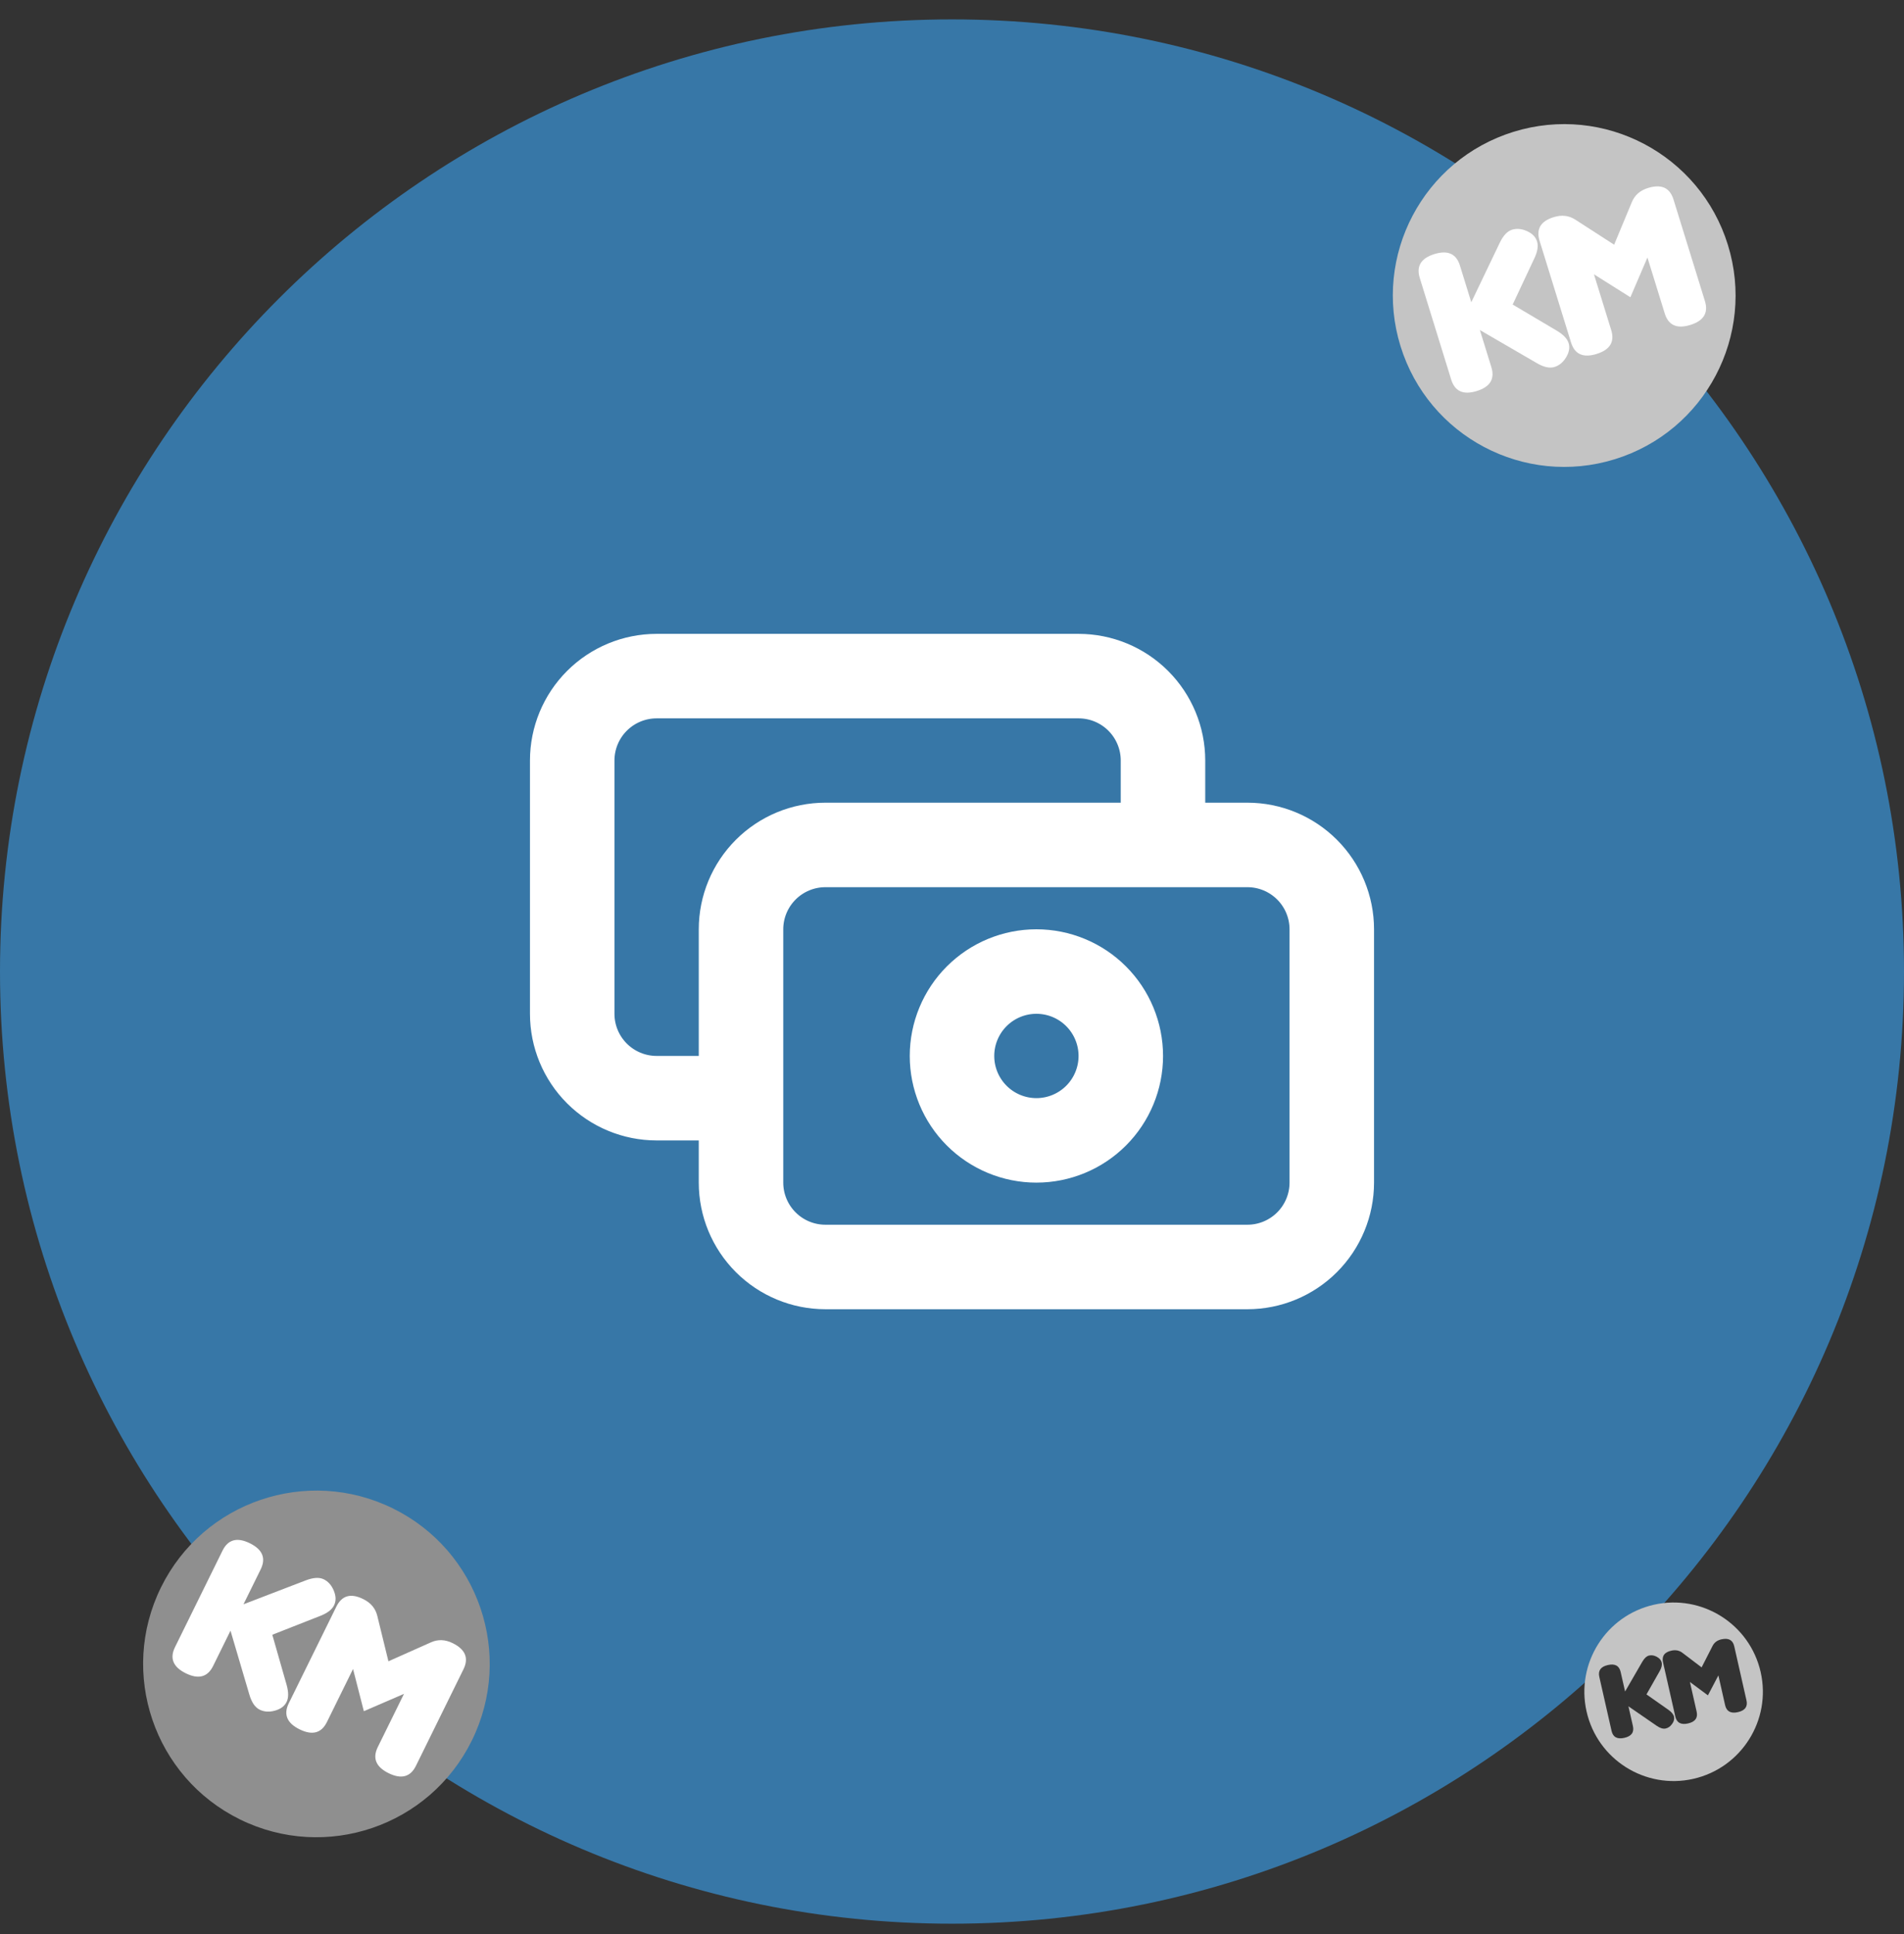 <?xml version="1.0" encoding="UTF-8" standalone="no"?>
<!DOCTYPE svg PUBLIC "-//W3C//DTD SVG 1.1//EN" "http://www.w3.org/Graphics/SVG/1.1/DTD/svg11.dtd">
<svg width="64px" height="65px" version="1.1" xmlns="http://www.w3.org/2000/svg" xmlns:xlink="http://www.w3.org/1999/xlink" xml:space="preserve" xmlns:serif="http://www.serif.com/" style="fill-rule:evenodd;clip-rule:evenodd;stroke-linecap:round;stroke-linejoin:round;">
    <rect width="100%" height="100%" fill="#333333" stroke="none"/>
    <g>
        <g>
            <path d="M64,32.652C64,14.991 49.661,0.652 32,0.652C14.339,0.652 0,14.991 0,32.652C0,50.313 14.339,64.652 32,64.652C49.661,64.652 64,50.313 64,32.652Z" style="fill:rgb(55,119,167);"/>
            <path d="M39.092,28.397L39.092,25.56C39.092,24.808 38.793,24.086 38.261,23.554C37.729,23.022 37.008,22.723 36.255,22.723L22.071,22.723C21.319,22.723 20.597,23.022 20.065,23.554C19.533,24.086 19.234,24.808 19.234,25.56L19.234,34.071C19.234,34.823 19.533,35.545 20.065,36.077C20.597,36.609 21.319,36.908 22.071,36.908L24.908,36.908M27.745,42.581L41.929,42.581C42.682,42.581 43.403,42.282 43.935,41.75C44.467,41.218 44.766,40.497 44.766,39.744L44.766,31.234C44.766,30.481 44.467,29.76 43.935,29.228C43.403,28.696 42.682,28.397 41.929,28.397L27.745,28.397C26.992,28.397 26.271,28.696 25.739,29.228C25.207,29.76 24.908,30.481 24.908,31.234L24.908,39.744C24.908,40.497 25.207,41.218 25.739,41.75C26.271,42.282 26.992,42.581 27.745,42.581ZM37.674,35.489C37.674,36.241 37.375,36.963 36.843,37.495C36.311,38.027 35.589,38.326 34.837,38.326C34.085,38.326 33.363,38.027 32.831,37.495C32.299,36.963 32,36.241 32,35.489C32,34.737 32.299,34.015 32.831,33.483C33.363,32.951 34.085,32.652 34.837,32.652C35.589,32.652 36.311,32.951 36.843,33.483C37.375,34.015 37.674,34.737 37.674,35.489Z" style="fill:none;fill-rule:nonzero;stroke:white;stroke-width:2.84px;"/>
            <g transform="matrix(0.139,-0.043,0.043,0.139,45.377,6.131)">
                <circle cx="39.562" cy="39.583" r="39.583" style="fill:rgb(196,196,196);"/>
                <g>
                    <path d="M27.573,38.058L35.569,46.888C36.714,48.164 37.286,49.333 37.286,50.396C37.286,51.459 36.783,52.44 35.778,53.339C34.772,54.238 33.693,54.688 32.54,54.688C31.387,54.688 30.189,54.018 28.947,52.677L18.596,41.443L18.596,50.42C18.596,53.265 16.977,54.688 13.74,54.688C10.502,54.688 8.883,53.265 8.883,50.42L8.883,25.844C8.883,22.999 10.502,21.576 13.74,21.576C16.977,21.576 18.596,22.999 18.596,25.844L18.596,34.723L28.947,23.538C30.206,22.181 31.404,21.502 32.54,21.502C33.676,21.502 34.747,21.948 35.753,22.839C36.759,23.73 37.261,24.716 37.261,25.795C37.261,26.874 36.697,28.035 35.569,29.278L27.573,38.058Z" style="fill:white;fill-rule:nonzero;"/>
                    <path d="M54.052,31.779L60.871,23.587C61.982,22.246 63.487,21.576 65.384,21.576C68.621,21.576 70.24,22.999 70.24,25.844L70.24,50.42C70.24,53.265 68.621,54.688 65.384,54.688C62.146,54.688 60.527,53.265 60.527,50.42L60.527,36.881L54.052,44.485L47.577,36.93L47.577,50.42C47.577,53.265 45.958,54.688 42.72,54.688C39.483,54.688 37.864,53.265 37.864,50.42L37.864,25.844C37.864,22.95 39.483,21.527 42.72,21.576C44.584,21.592 46.072,22.263 47.184,23.587L54.052,31.779Z" style="fill:white;fill-rule:nonzero;"/>
                </g>
            </g>
            <g transform="matrix(0.132,0.065,-0.065,0.132,7.987,48.125)">
                <circle cx="39.562" cy="39.583" r="39.583" style="fill:rgb(143,143,143);"/>
                <g>
                    <path d="M27.573,38.058L35.569,46.888C36.714,48.164 37.286,49.333 37.286,50.396C37.286,51.459 36.783,52.44 35.778,53.339C34.772,54.238 33.693,54.688 32.54,54.688C31.387,54.688 30.189,54.018 28.947,52.677L18.596,41.443L18.596,50.42C18.596,53.265 16.977,54.688 13.74,54.688C10.502,54.688 8.883,53.265 8.883,50.42L8.883,25.844C8.883,22.999 10.502,21.576 13.74,21.576C16.977,21.576 18.596,22.999 18.596,25.844L18.596,34.723L28.947,23.538C30.206,22.181 31.404,21.502 32.54,21.502C33.676,21.502 34.747,21.948 35.753,22.839C36.759,23.73 37.261,24.716 37.261,25.795C37.261,26.874 36.697,28.035 35.569,29.278L27.573,38.058Z" style="fill:white;fill-rule:nonzero;"/>
                    <path d="M54.052,31.779L60.871,23.587C61.982,22.246 63.487,21.576 65.384,21.576C68.621,21.576 70.24,22.999 70.24,25.844L70.24,50.42C70.24,53.265 68.621,54.688 65.384,54.688C62.146,54.688 60.527,53.265 60.527,50.42L60.527,36.881L54.052,44.485L47.577,36.93L47.577,50.42C47.577,53.265 45.958,54.688 42.72,54.688C39.483,54.688 37.864,53.265 37.864,50.42L37.864,25.844C37.864,22.95 39.483,21.527 42.72,21.576C44.584,21.592 46.072,22.263 47.184,23.587L54.052,31.779Z" style="fill:white;fill-rule:nonzero;"/>
                </g>
            </g>
            <path d="M55.594,53.932C57.209,53.566 58.817,54.581 59.182,56.196C59.548,57.811 58.533,59.418 56.918,59.784C55.303,60.149 53.695,59.135 53.33,57.52C52.965,55.905 53.979,54.297 55.594,53.932ZM55.344,56.946L56.083,57.465C56.189,57.54 56.251,57.617 56.269,57.695C56.286,57.774 56.266,57.855 56.206,57.938C56.147,58.021 56.075,58.073 55.99,58.092C55.904,58.111 55.805,58.082 55.69,58.003L54.737,57.346L54.888,58.01C54.935,58.22 54.839,58.352 54.6,58.406C54.361,58.46 54.217,58.382 54.17,58.172L53.758,56.355C53.711,56.145 53.807,56.013 54.046,55.959C54.285,55.904 54.429,55.983 54.476,56.193L54.625,56.849L55.203,55.849C55.273,55.728 55.351,55.658 55.434,55.639C55.518,55.62 55.605,55.635 55.694,55.684C55.784,55.733 55.837,55.797 55.855,55.877C55.873,55.957 55.851,56.052 55.788,56.163L55.344,56.946ZM57.197,56.038L57.564,55.319C57.623,55.201 57.723,55.126 57.864,55.095C58.103,55.041 58.246,55.119 58.294,55.329L58.705,57.146C58.753,57.356 58.657,57.488 58.418,57.542C58.178,57.597 58.035,57.518 57.987,57.308L57.761,56.307L57.409,56.978L56.804,56.528L57.03,57.525C57.077,57.735 56.982,57.867 56.742,57.922C56.503,57.976 56.359,57.898 56.312,57.687L55.901,55.871C55.852,55.657 55.948,55.524 56.188,55.474C56.326,55.444 56.448,55.469 56.552,55.548L57.197,56.038Z" style="fill:rgb(196,196,196);"/>
        </g>
    </g>
</svg>
